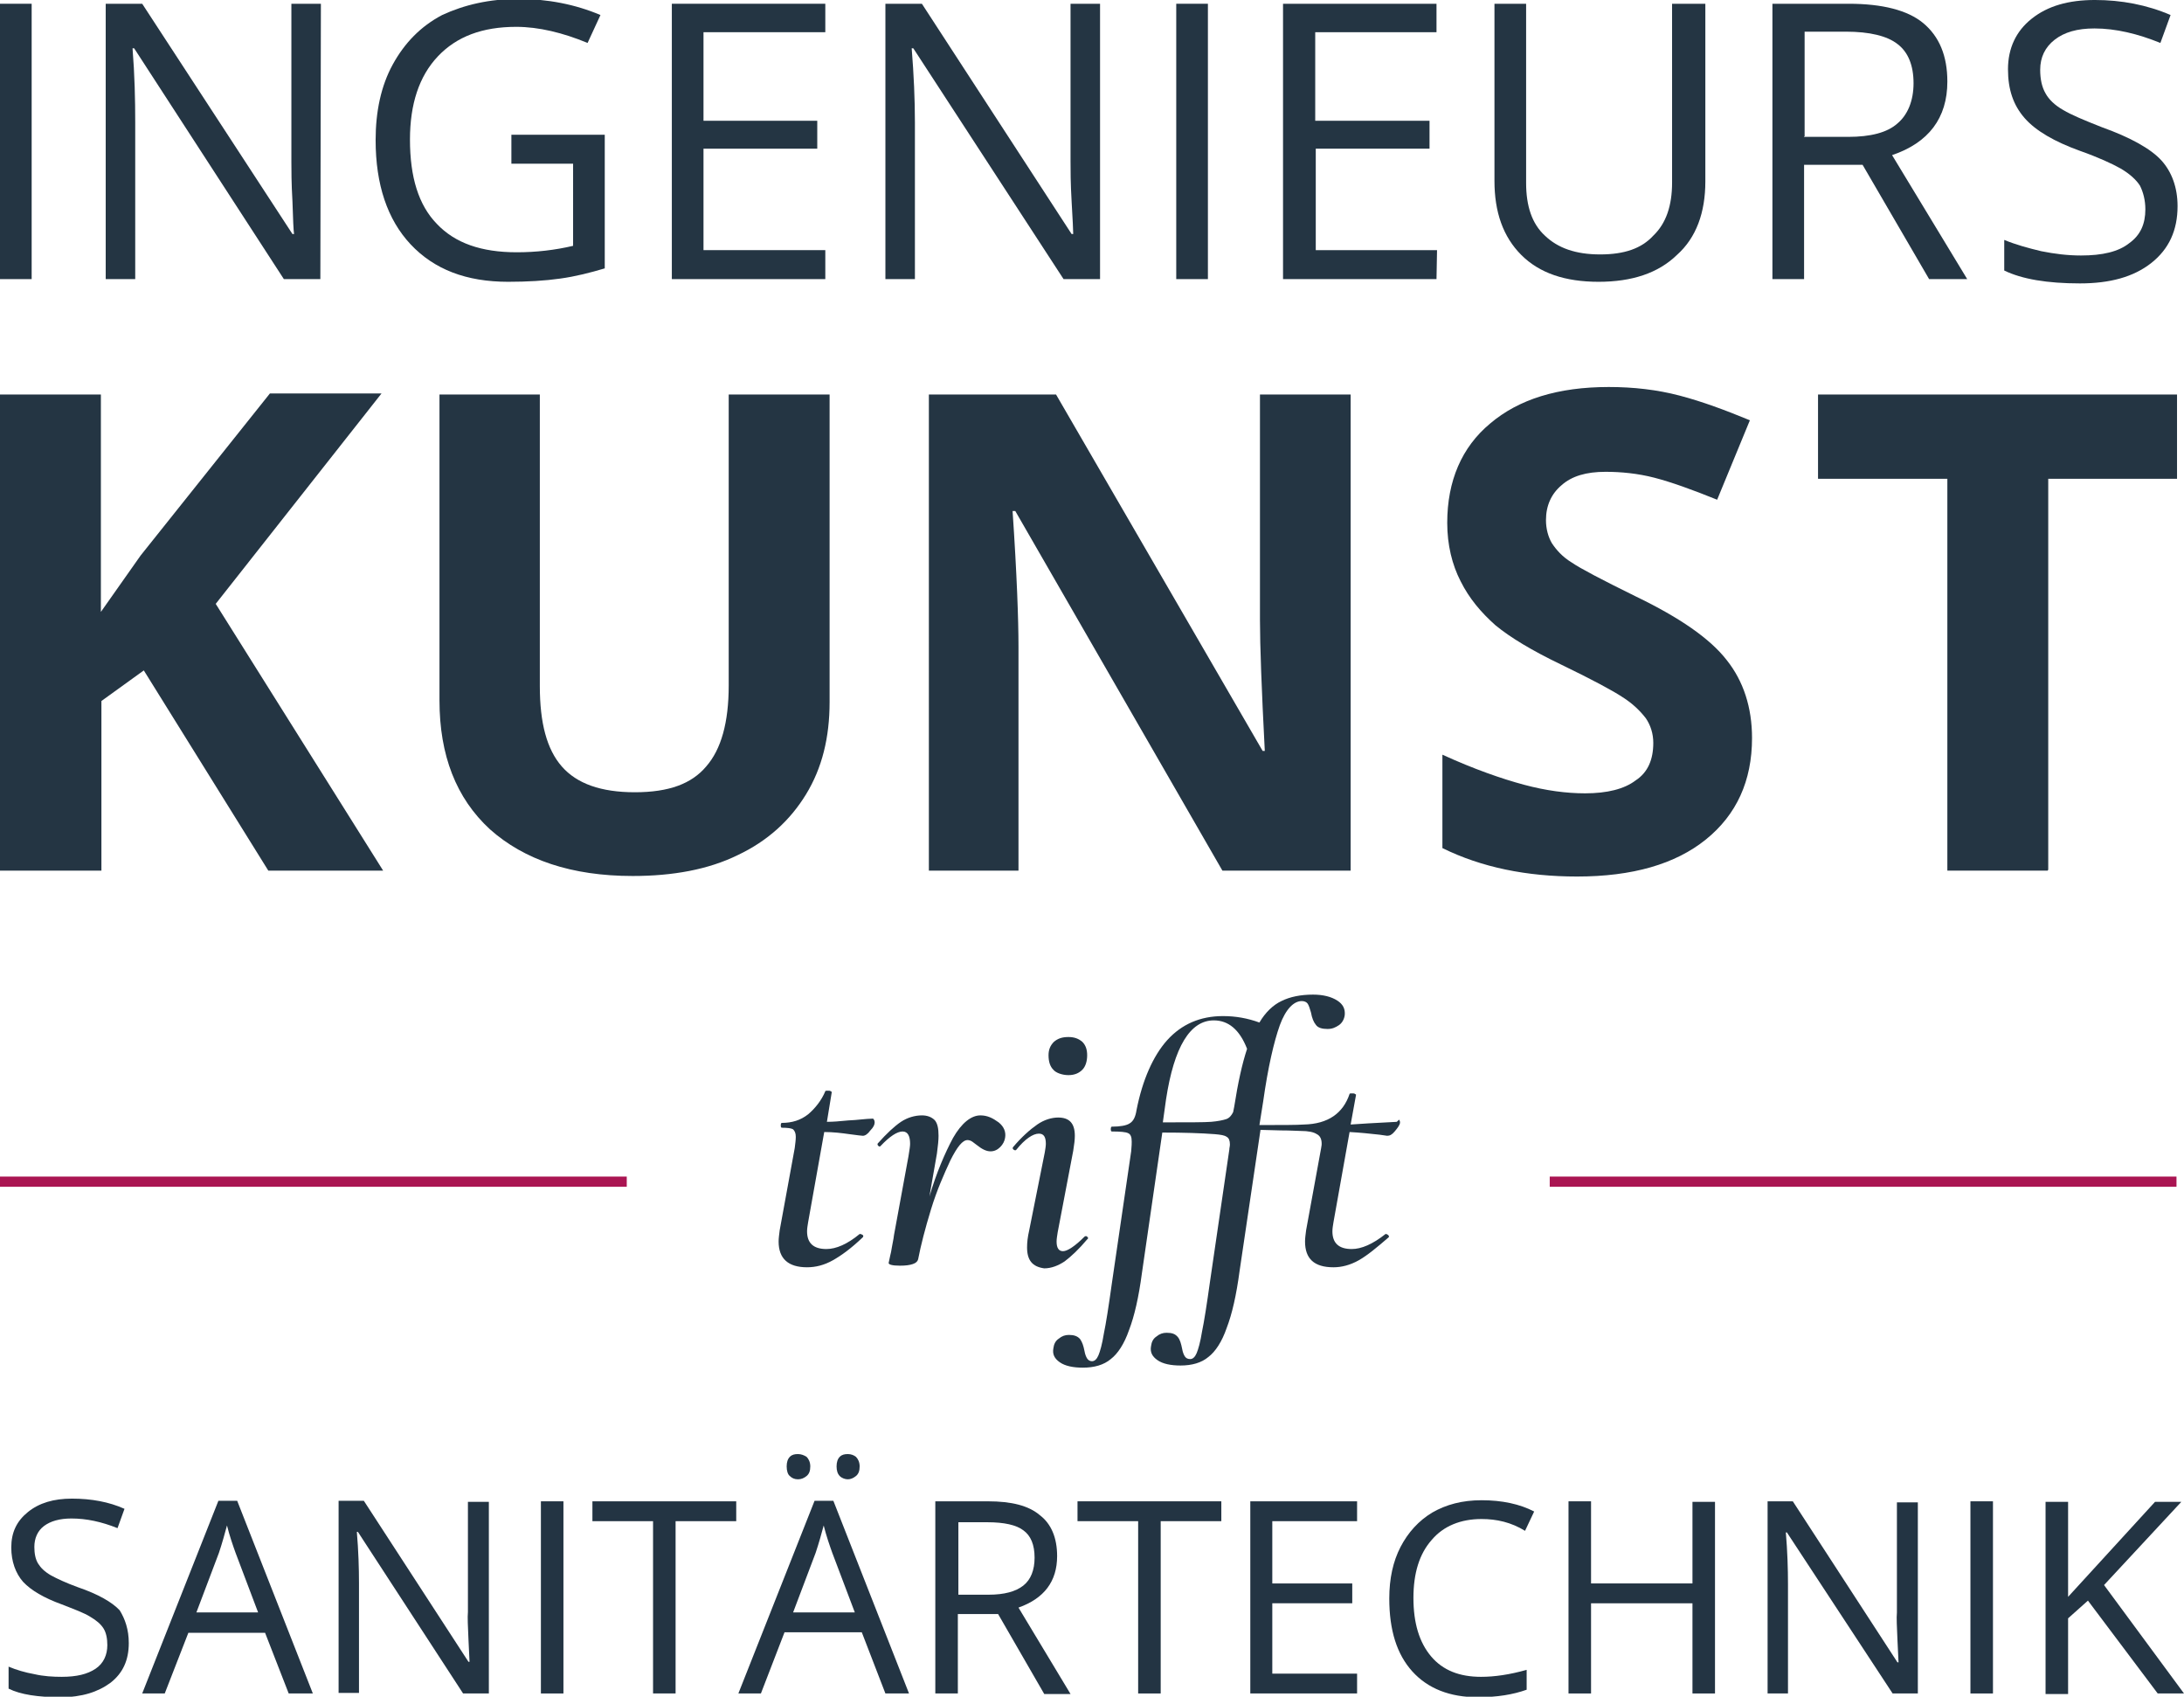 <?xml version="1.0" encoding="UTF-8"?>
<!-- Generator: $$$/GeneralStr/196=Adobe Illustrator 27.6.0, SVG Export Plug-In . SVG Version: 6.00 Build 0)  -->
<svg xmlns="http://www.w3.org/2000/svg" xmlns:xlink="http://www.w3.org/1999/xlink" version="1.1" id="Ebene_1" x="0px" y="0px" viewBox="0 0 407 316.1" style="enable-background:new 0 0 407 316.1;" xml:space="preserve">
<style type="text/css">
	.st0{fill:#243543;}
	.st1{fill:#AA1552;}
	.st2{enable-background:new    ;}
	.st3{fill:#233443;}
</style>
<path class="st0" d="M0,52V0.7h5.9V52H0z"></path>
<path class="st0" d="M59.7,52h-6.8L25,9h-0.3c0.4,5,0.5,9.6,0.5,13.8V52h-5.5V0.7h6.8l28,42.9h0.3c-0.1-0.6-0.2-2.7-0.3-6.1  c-0.2-3.4-0.2-5.8-0.2-7.4V0.7h5.5L59.7,52L59.7,52z"></path>
<path class="st0" d="M95.3,25.1h17.4v24.9c-2.7,0.8-5.4,1.5-8.3,1.9c-2.8,0.4-6.1,0.6-9.7,0.6c-7.8,0-13.8-2.3-18.2-7  c-4.3-4.6-6.5-11.1-6.5-19.4c0-5.3,1-10.1,3.2-14.1c2.2-4,5.2-7.1,9.2-9.2c4.1-1.9,8.8-3,14.2-3c5.4,0,10.6,1,15.3,3l-2.4,5.2  c-4.6-1.9-9.1-3-13.3-3c-6.3,0-11.1,1.8-14.6,5.5c-3.5,3.7-5.2,8.9-5.2,15.5c0,7,1.6,12.2,5,15.7c3.4,3.6,8.3,5.3,14.9,5.3  c3.6,0,7.1-0.4,10.5-1.2V30.5H95.3V25.1L95.3,25.1z"></path>
<path class="st0" d="M153.8,52h-28.6V0.7h28.6v5.3h-22.7v16.5h21.2v5.2h-21.2v18.9h22.7V52L153.8,52z"></path>
<path class="st0" d="M205,52h-6.8L170.2,9h-0.3c0.4,5,0.6,9.6,0.6,13.8V52h-5.5V0.7h6.8l27.9,42.9h0.3c0-0.6-0.1-2.7-0.3-6.1  c-0.2-3.4-0.2-5.8-0.2-7.4V0.7h5.5L205,52L205,52z"></path>
<path class="st0" d="M219.2,52V0.7h5.9V52H219.2z"></path>
<path class="st0" d="M267.7,52h-28.6V0.7h28.6v5.3h-22.6v16.5h21.3v5.2h-21.2v18.9h22.6L267.7,52L267.7,52z"></path>
<path class="st0" d="M317.8,0.7v33.1c0,5.8-1.7,10.5-5.3,13.7c-3.5,3.4-8.4,5-14.6,5s-11-1.6-14.4-5c-3.4-3.4-5-8-5-13.8v-33h5.9  v33.4c0,4.3,1.1,7.6,3.5,9.8c2.4,2.3,5.7,3.5,10.3,3.5c4.5,0,7.7-1.1,9.9-3.5c2.4-2.3,3.5-5.6,3.5-9.9V0.7H317.8L317.8,0.7z"></path>
<path class="st0" d="M336.2,30.7V52h-5.9V0.7h14.2c6.3,0,11,1.2,13.9,3.6c3,2.5,4.5,6.1,4.5,10.9c0,6.8-3.5,11.4-10.3,13.7L366.6,52  h-7.1l-12.4-21.3H336.2L336.2,30.7z M336.2,25.5h8.2c4.2,0,7.3-0.8,9.2-2.5c1.9-1.6,3-4.2,3-7.5s-1-5.8-3-7.3  c-1.9-1.5-5.2-2.3-9.6-2.3h-7.7v19.5H336.2z"></path>
<path class="st0" d="M405.8,38.4c0,4.5-1.6,8-4.9,10.6c-3.3,2.6-7.7,3.8-13.3,3.8c-6.1,0-10.8-0.8-14.1-2.4v-5.7  c2.2,0.9,4.4,1.5,6.9,2.1c2.5,0.5,4.9,0.8,7.4,0.8c4,0,7-0.7,9-2.3c2.1-1.5,3-3.6,3-6.3c0-1.7-0.4-3.2-1-4.4  c-0.7-1.1-1.9-2.2-3.6-3.2c-1.6-0.9-4.2-2.1-7.6-3.3c-4.7-1.7-8.2-3.7-10.3-6.1c-2.1-2.4-3.1-5.3-3.1-9.1c0-3.9,1.5-7.1,4.4-9.4  c3-2.4,6.9-3.5,11.8-3.5c4.9,0,9.7,0.9,14.1,2.8L402.6,8c-4.2-1.7-8.3-2.7-12.3-2.7c-3.2,0-5.6,0.7-7.4,2.1s-2.7,3.3-2.7,5.6  c0,1.7,0.3,3.2,1,4.4c0.6,1.1,1.7,2.2,3.3,3.1c1.5,0.9,3.9,1.9,7.2,3.2c5.3,1.9,9.1,4,11.1,6.2C404.7,32,405.8,34.9,405.8,38.4  L405.8,38.4z"></path>
<path class="st0" d="M71.4,162.2H50l-23.2-37.3l-7.9,5.7v31.6H0V73.5h18.8v40.5l7.4-10.5l24.1-30.2h20.8l-30.9,39.2L71.4,162.2  L71.4,162.2z"></path>
<path class="st0" d="M154.6,73.5v57.3c0,6.6-1.4,12.3-4.4,17.2s-7.2,8.7-12.7,11.3c-5.5,2.7-12.1,3.9-19.6,3.9  c-11.4,0-20.2-3-26.6-8.7c-6.3-5.8-9.4-13.8-9.4-24v-57h18.7v54.3c0,6.9,1.3,11.8,4.1,15c2.8,3.2,7.3,4.8,13.6,4.8  c6.4,0,10.6-1.6,13.3-4.8c2.8-3.2,4.2-8.2,4.2-15.1V73.5H154.6L154.6,73.5z"></path>
<path class="st0" d="M251.7,162.2h-23.9l-38.6-67h-0.5c0.8,11.8,1.1,20.3,1.1,25.3v41.7h-16.7V73.5h23.7l38.5,66.4h0.4  c-0.6-11.5-0.9-19.7-0.9-24.4v-42h16.9V162.2L251.7,162.2z"></path>
<path class="st0" d="M326.5,137.5c0,8-2.9,14.3-8.6,18.9c-5.7,4.6-13.7,6.9-24,6.9c-9.4,0-17.8-1.7-25.1-5.3v-17.4  c5.9,2.7,11.1,4.5,15.2,5.6c4.1,1.1,7.9,1.6,11.4,1.6c4.1,0,7.3-0.8,9.4-2.4c2.3-1.5,3.3-3.9,3.3-7c0-1.7-0.5-3.3-1.4-4.6  c-1-1.3-2.4-2.7-4.3-3.9c-1.8-1.2-5.7-3.3-11.5-6.1c-5.4-2.6-9.4-5-12.2-7.3c-2.7-2.4-4.9-5-6.5-8.2c-1.6-3.1-2.5-6.8-2.5-10.9  c0-7.8,2.7-14.1,8-18.5c5.3-4.5,12.6-6.8,22.1-6.8c4.6,0,9,0.5,13.2,1.6c4.2,1.1,8.5,2.7,13.1,4.6L320,93.1  c-4.7-1.9-8.6-3.3-11.7-4.1c-3.1-0.8-6.2-1.1-9.1-1.1c-3.6,0-6.3,0.8-8.2,2.5c-1.9,1.6-2.9,3.8-2.9,6.5c0,1.6,0.4,3.1,1.1,4.3  c0.8,1.2,1.9,2.5,3.7,3.6c1.6,1.1,5.6,3.2,11.9,6.3c8.3,4,13.9,7.9,17,11.9C324.9,126.9,326.5,131.8,326.5,137.5L326.5,137.5z"></path>
<path class="st0" d="M381.6,162.2h-18.7V89.2h-24.1V73.5h66.9v15.7h-24v72.9H381.6z"></path>
<path class="st0" d="M163,209.1c0,0.4-0.2,0.9-0.8,1.5c-0.5,0.7-1,1-1.4,1c-0.2,0-1-0.1-2.5-0.3c-1.4-0.2-3-0.4-4.7-0.4l-3,16.8  c-0.1,0.6-0.2,1.2-0.2,1.7c0,2.2,1.2,3.3,3.6,3.3c1.8,0,3.9-0.9,6.2-2.8h0.1c0.2,0,0.3,0.1,0.5,0.2c0.1,0.1,0.1,0.3,0,0.4  c-2.2,2.1-4,3.4-5.6,4.3c-1.6,0.9-3.2,1.3-4.8,1.3c-3.5,0-5.3-1.6-5.3-4.8c0-0.6,0.1-1.3,0.2-2.1l2.8-15.3c0.1-0.8,0.2-1.5,0.2-2.1  c0-0.7-0.2-1.1-0.5-1.4c-0.3-0.2-1-0.3-2.1-0.3c-0.1,0-0.2-0.1-0.2-0.4c0-0.4,0.1-0.5,0.2-0.5c1.9,0,3.5-0.5,4.9-1.6  c1.3-1.1,2.5-2.6,3.2-4.3c0-0.1,0.2-0.1,0.5-0.1c0.2,0,0.4,0,0.5,0.1c0.2,0.1,0.2,0.1,0.2,0.2l-0.9,5.5c1.2,0,2.3-0.1,3.3-0.2  c0.9-0.1,1.8-0.1,2.6-0.2c1.1-0.1,2.1-0.2,2.7-0.2C162.8,208.5,163,208.7,163,209.1L163,209.1z"></path>
<path class="st0" d="M186.1,209.1c1,0.8,1.4,1.8,1.2,2.9c-0.1,0.6-0.4,1.2-0.9,1.7c-0.5,0.5-1.1,0.8-1.8,0.8c-0.8,0-1.6-0.4-2.6-1.2  c-0.3-0.2-0.5-0.4-0.8-0.6c-0.3-0.2-0.6-0.3-0.9-0.3c-0.9,0-1.9,1.2-3.2,3.8c-1.2,2.6-2.5,5.5-3.6,9.1c-1.1,3.6-1.9,6.7-2.4,9.3  c-0.1,0.4-0.4,0.7-1,0.9c-0.6,0.2-1.3,0.3-2.4,0.3c-1.4,0-2.1-0.2-2.1-0.5l0.3-1.4c0.1-0.4,0.2-0.8,0.3-1.5c0.1-0.7,0.3-1.4,0.4-2.3  l2.7-14.7c0.2-1.2,0.3-1.9,0.3-2.3c0-1.4-0.4-2.3-1.4-2.3c-1,0-2.4,0.9-4.1,2.7c-0.1,0.1-0.1,0.1-0.2,0.1s-0.2-0.1-0.3-0.2  c-0.1-0.2-0.1-0.3,0-0.4c1.6-1.8,3.1-3.2,4.3-4c1.2-0.8,2.6-1.2,3.9-1.2c1,0,1.8,0.3,2.4,0.9c0.5,0.6,0.7,1.5,0.7,2.9  c0,0.8-0.1,1.8-0.3,3.3l-1.4,8c1.3-4.4,2.9-8.1,4.4-10.9c1.6-2.8,3.4-4.2,5.1-4.2C184,207.8,185,208.3,186.1,209.1L186.1,209.1z"></path>
<path class="st0" d="M191.4,232.4c0-0.9,0.1-1.9,0.4-3.2l2.9-14.5c0.1-0.6,0.2-1.2,0.2-1.6c0-1.3-0.4-1.9-1.3-1.9  c-1.1,0-2.6,1-4.2,3c-0.1,0.1-0.1,0.1-0.2,0.1c-0.2,0-0.3-0.1-0.4-0.2c-0.1-0.1-0.1-0.3,0-0.4c1.6-1.9,3.2-3.3,4.5-4.2  c1.3-0.9,2.7-1.3,3.9-1.3c2.1,0,3.1,1.1,3.1,3.4c0,0.7-0.1,1.6-0.3,2.8l-2.9,15.2c-0.1,0.7-0.2,1.2-0.2,1.7c0,1.2,0.4,1.8,1.2,1.8  c0.8,0,2.2-0.9,4-2.7c0.1-0.1,0.2-0.1,0.3-0.1c0.1,0,0.2,0.1,0.3,0.2c0.1,0.1,0.1,0.3-0.1,0.4c-1.5,1.8-3,3.2-4.2,4.1  c-1.2,0.8-2.5,1.3-3.8,1.3C192.4,236,191.4,234.8,191.4,232.4L191.4,232.4z M196.3,199.3c-0.6-0.6-0.9-1.5-0.9-2.7  c0-1,0.3-1.8,1-2.5c0.7-0.6,1.5-0.9,2.7-0.9c1.1,0,1.9,0.3,2.6,0.9c0.6,0.6,0.9,1.4,0.9,2.5c0,1.1-0.3,2.1-0.9,2.7  c-0.6,0.6-1.4,1-2.6,1C198,200.3,196.8,199.9,196.3,199.3L196.3,199.3z"></path>
<path class="st0" d="M260.8,208.7c0.1,0.2,0.1,0.3,0.1,0.5c-0.1,0.5-0.5,1-1,1.6s-0.9,0.8-1.4,0.8l-1.4-0.2  c-1.8-0.2-3.7-0.4-5.6-0.5l-3,16.8c-0.1,0.6-0.2,1.2-0.2,1.7c0,2.2,1.2,3.3,3.6,3.3c1.8,0,3.9-0.9,6.3-2.8h0.1  c0.1,0,0.3,0.1,0.4,0.2c0.1,0.1,0.2,0.3,0.1,0.4c-2.2,1.9-4,3.4-5.6,4.3c-1.6,0.9-3.2,1.3-4.7,1.3c-3.6,0-5.3-1.6-5.3-4.8  c0-0.6,0.1-1.3,0.2-2.1l2.8-15.3c0-0.2,0.1-0.4,0.1-0.8c0-0.9-0.3-1.5-0.9-1.8c-0.6-0.4-1.6-0.6-3-0.6c-0.6,0-1.8-0.1-3.7-0.1  l-3.8-0.1l-3.9,26.3c-0.6,4.5-1.4,8-2.4,10.6c-0.9,2.6-2.1,4.4-3.4,5.4c-1.3,1.1-3.1,1.6-5.2,1.6c-1.8,0-3.3-0.3-4.3-1  c-1-0.7-1.4-1.5-1.2-2.6c0.1-0.8,0.4-1.4,1-1.8c0.6-0.5,1.2-0.7,1.9-0.7c1,0,1.6,0.2,2.1,0.8c0.4,0.5,0.6,1.2,0.8,2.2  c0.1,0.6,0.3,1.1,0.5,1.4s0.5,0.5,1,0.5c0.5,0,0.9-0.4,1.2-1.1c0.3-0.7,0.7-2.1,1-4c0.4-1.9,0.9-5.1,1.5-9.4l3.6-24.6V214  c0-0.2,0.1-0.4,0.1-0.8c0-0.7-0.2-1.2-0.6-1.4c-0.4-0.3-1.1-0.4-2.2-0.5c-2.6-0.2-5.8-0.3-9.8-0.3l-3.8,26.2  c-0.6,4.5-1.4,8-2.4,10.6c-0.9,2.6-2.1,4.4-3.4,5.4c-1.3,1.1-3.1,1.6-5.2,1.6c-1.8,0-3.3-0.3-4.3-1s-1.4-1.5-1.2-2.6  c0.1-0.8,0.4-1.4,1-1.8c0.6-0.5,1.2-0.7,1.9-0.7c0.9,0,1.6,0.2,2.1,0.8c0.4,0.6,0.6,1.2,0.8,2.2c0.1,0.6,0.3,1.1,0.5,1.4  c0.2,0.3,0.5,0.5,0.9,0.5c0.5,0,0.9-0.4,1.2-1.1s0.7-2.1,1-4c0.4-1.9,0.9-5.1,1.5-9.4l3.6-24.6c0.1-1,0.1-1.6,0.1-1.8  c0-0.9-0.2-1.4-0.7-1.6c-0.4-0.2-1.4-0.3-3-0.3c-0.1,0-0.2-0.1-0.2-0.4c0-0.4,0.1-0.5,0.2-0.5c1.5,0,2.7-0.2,3.3-0.6  c0.7-0.4,1.1-1.2,1.3-2.5c1.1-5.6,3.1-10.1,5.7-13c2.7-3,6.2-4.5,10.4-4.5c2.4,0,4.6,0.4,6.8,1.2c1.1-1.9,2.6-3.3,4.1-4  c1.6-0.8,3.6-1.2,5.9-1.2c1.9,0,3.4,0.4,4.5,1.1c1.1,0.7,1.5,1.6,1.4,2.7c-0.1,0.8-0.5,1.5-1.1,1.9c-0.6,0.4-1.2,0.7-2.1,0.7  c-1,0-1.8-0.2-2.2-0.8c-0.4-0.5-0.7-1.2-0.9-2.3c-0.2-0.7-0.4-1.3-0.6-1.6c-0.2-0.3-0.6-0.5-1.1-0.5c-1.5,0-3,1.5-4.1,4.5  c-1.1,3.1-2.2,7.8-3.1,14.2l-0.7,4.4c4.1,0,6.9,0,8.3-0.1c4.5-0.1,7.3-2.1,8.5-5.7c0-0.1,0.2-0.1,0.5-0.1c0.2,0,0.4,0,0.5,0.1  c0.2,0.1,0.2,0.1,0.2,0.2l-1,5.5c1.5-0.1,4.4-0.3,8.6-0.5C260.8,208.5,260.8,208.6,260.8,208.7L260.8,208.7z M216.7,209.1  c4.7,0,7.8,0,9-0.1c1.2-0.1,2.2-0.3,2.8-0.5c0.6-0.2,1-0.7,1.3-1.3l0.2-1c0.7-4.5,1.5-8.1,2.4-10.8c-1.4-3.6-3.5-5.3-6.2-5.3  c-4.4,0-7.4,4.9-8.9,14.7L216.7,209.1L216.7,209.1z"></path>
<path class="st1" d="M116.8,219.2H0v1.9h116.8V219.2z"></path>
<path class="st1" d="M405.6,219.2H288.8v1.9h116.8L405.6,219.2L405.6,219.2z"></path>
<g class="st2">
	<path class="st3" d="M24,306.1c0,3.2-1.1,5.6-3.4,7.4c-2.3,1.7-5.3,2.7-9.3,2.7c-4.2,0-7.5-0.5-9.7-1.6v-4.1   c1.4,0.6,3.1,1.1,4.8,1.4c1.7,0.4,3.5,0.5,5.1,0.5c2.8,0,4.8-0.5,6.3-1.5s2.2-2.6,2.2-4.4c0-1.2-0.2-2.3-0.7-3.1s-1.3-1.5-2.5-2.2   c-1.1-0.7-3-1.4-5.3-2.3c-3.3-1.2-5.7-2.6-7.2-4.2c-1.4-1.6-2.2-3.8-2.2-6.4c0-2.8,1-4.9,3.1-6.6s4.8-2.5,8.2-2.5   c3.6,0,6.9,0.6,9.8,1.9l-1.3,3.6c-3-1.2-5.8-1.8-8.6-1.8c-2.2,0-3.9,0.5-5.1,1.4s-1.8,2.3-1.8,3.9c0,1.2,0.2,2.3,0.7,3.1   s1.2,1.5,2.4,2.2c1.1,0.6,2.8,1.4,5,2.2c3.8,1.3,6.4,2.8,7.8,4.3C23.3,301.6,24,303.6,24,306.1z"></path>
	<path class="st3" d="M53.8,315.5l-4.4-11.3H35.1l-4.4,11.3h-4.2l14.2-35.9h3.5l14.1,35.9H53.8z M48.1,300.4l-4.2-11.1   c-0.5-1.4-1.1-3.1-1.6-5.1c-0.4,1.5-0.9,3.3-1.5,5.1l-4.2,11.1H48.1z"></path>
	<path class="st3" d="M91,315.5h-4.7l-19.6-30.1h-0.2c0.3,3.5,0.4,6.8,0.4,9.6v20.4h-3.8v-35.8h4.7l19.5,30h0.2   c0-0.4-0.1-1.8-0.2-4.2c-0.1-2.4-0.2-4.1-0.1-5.1v-20.5h3.9v35.7H91z"></path>
	<path class="st3" d="M100.8,315.5v-35.8h4.2v35.8H100.8z"></path>
	<path class="st3" d="M125.9,315.5h-4.2v-32.1h-11.3v-3.7h26.8v3.7h-11.3V315.5z"></path>
	<path class="st3" d="M165,315.5l-4.4-11.4h-14.4l-4.4,11.4h-4.2l14.2-35.9h3.5l14.1,35.9H165z M146.6,273.2c0-0.8,0.2-1.4,0.6-1.8   c0.4-0.4,0.9-0.5,1.5-0.5c0.6,0,1.1,0.2,1.6,0.5c0.4,0.4,0.7,1,0.7,1.8s-0.2,1.4-0.7,1.8c-0.5,0.4-1,0.6-1.6,0.6   c-0.6,0-1.1-0.2-1.5-0.6C146.8,274.7,146.6,274,146.6,273.2z M159.3,300.4l-4.2-11.1c-0.5-1.4-1.1-3.1-1.6-5.1   c-0.4,1.5-0.9,3.3-1.5,5.1l-4.2,11.1H159.3z M155.9,273.2c0-0.8,0.2-1.4,0.6-1.8c0.4-0.4,0.9-0.5,1.5-0.5c0.6,0,1.1,0.2,1.5,0.5   c0.4,0.4,0.7,1,0.7,1.8s-0.2,1.4-0.7,1.8c-0.5,0.4-1,0.6-1.5,0.6c-0.5,0-1.1-0.2-1.5-0.6C156.1,274.6,155.9,274,155.9,273.2z"></path>
	<path class="st3" d="M178.5,300.6v14.9h-4.2v-35.8h9.8c4.4,0,7.6,0.8,9.7,2.6c2.1,1.6,3.2,4.2,3.2,7.6c0,4.7-2.4,7.9-7.2,9.6   l9.7,16.1h-4.9l-8.6-14.9h-7.6V300.6z M178.5,297.1h5.7c3,0,5.1-0.6,6.5-1.7s2.1-2.9,2.1-5.2c0-2.4-0.7-4.1-2.1-5.1   c-1.3-1-3.6-1.5-6.7-1.5h-5.4v13.6H178.5z"></path>
	<path class="st3" d="M216.2,315.5h-4.1v-32.1h-11.3v-3.7h26.8v3.7h-11.3v32.1H216.2z"></path>
	<path class="st3" d="M252.9,315.5H233v-35.8h19.9v3.7h-15.8V295H252v3.7h-14.9v13.1h15.8V315.5z"></path>
	<path class="st3" d="M276.1,283c-3.9,0-7.1,1.3-9.3,3.9c-2.3,2.6-3.4,6.2-3.4,10.8c0,4.7,1.1,8.3,3.3,10.9s5.3,3.8,9.3,3.8   c2.5,0,5.3-0.4,8.5-1.3v3.7c-2.5,0.9-5.5,1.4-9.1,1.4c-5.2,0-9.3-1.6-12.2-4.8c-2.9-3.2-4.3-7.7-4.3-13.6c0-3.7,0.7-6.9,2.1-9.6   s3.4-4.9,5.9-6.4c2.6-1.5,5.6-2.3,9.2-2.3c3.8,0,7.1,0.7,9.8,2.1l-1.7,3.6C281.6,283.6,278.9,283,276.1,283z"></path>
	<path class="st3" d="M319.6,315.5h-4.2v-16.8h-18.9v16.8h-4.2v-35.8h4.2V295h18.9v-15.2h4.2V315.5z"></path>
	<path class="st3" d="M357.4,315.5h-4.7L333,285.5h-0.2c0.3,3.5,0.4,6.8,0.4,9.6v20.4h-3.8v-35.8h4.7l19.5,30h0.2   c0-0.4-0.1-1.8-0.2-4.2s-0.2-4.1-0.1-5.1v-20.5h3.9v35.7H357.4z"></path>
	<path class="st3" d="M367.2,315.5v-35.8h4.2v35.8H367.2z"></path>
	<path class="st3" d="M407,315.5h-4.9l-13-17.3l-3.7,3.3v14.1h-4.2v-35.8h4.2v17.7l16.2-17.7h4.9l-14.4,15.5L407,315.5z"></path>
</g>
</svg>
